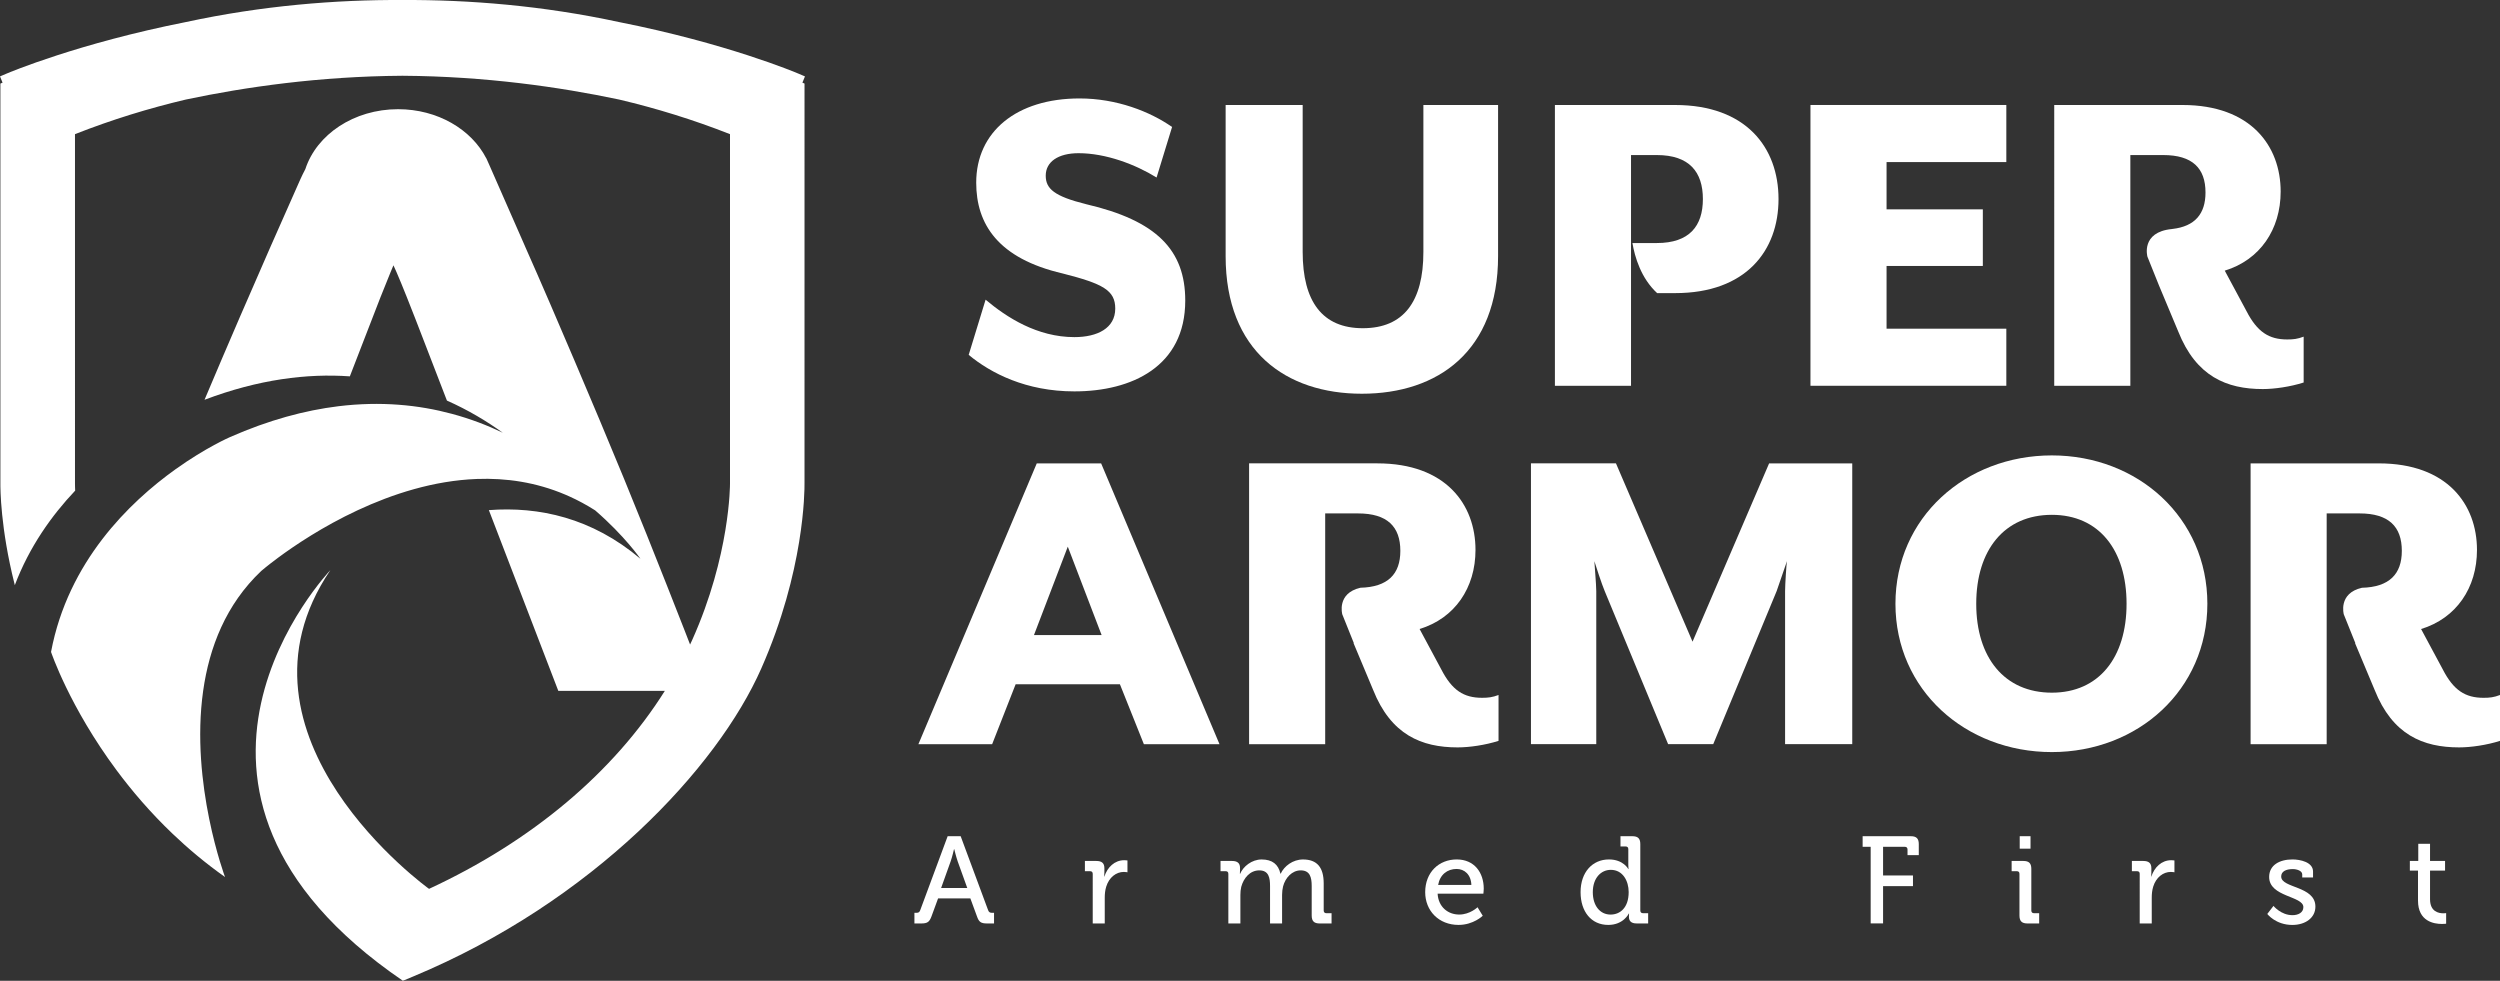 <?xml version="1.0" encoding="iso-8859-1"?>
<!-- Generator: Adobe Illustrator 16.0.0, SVG Export Plug-In . SVG Version: 6.00 Build 0)  -->
<!DOCTYPE svg PUBLIC "-//W3C//DTD SVG 1.1//EN" "http://www.w3.org/Graphics/SVG/1.1/DTD/svg11.dtd">
<svg version="1.1" id="&#x5716;&#x5C64;_1" xmlns="http://www.w3.org/2000/svg" xmlns:xlink="http://www.w3.org/1999/xlink" x="0px"
	 y="0px" width="130px" height="51px" viewBox="0 0 130 51" style="enable-background:new 0 0 130 51;" xml:space="preserve">
<rect x="0" y="0" width="130" height="51" fill="#333333" stroke="none"/>
<g>
	<path style="fill:#FFFFFF;" d="M47.55,47.467h0.09c0.117,0,0.174-0.026,0.213-0.141l1.425-3.843h0.677l1.426,3.843
		c0.039,0.114,0.103,0.141,0.212,0.141h0.097v0.553h-0.362c-0.322,0-0.426-0.077-0.527-0.372l-0.343-0.933h-1.677l-0.342,0.933
		c-0.109,0.295-0.213,0.372-0.535,0.372H47.55V47.467z M50.298,46.176l-0.497-1.382c-0.083-0.237-0.18-0.636-0.18-0.636h-0.013
		c0,0-0.09,0.398-0.175,0.636l-0.495,1.382H50.298z"/>
	<path style="fill:#FFFFFF;" d="M56.822,45.443c0-0.098-0.052-0.141-0.142-0.141h-0.265V44.77h0.594
		c0.285,0,0.419,0.114,0.419,0.377v0.206c0,0.129-0.013,0.226-0.013,0.226h0.013c0.155-0.477,0.528-0.848,1.032-0.848
		c0.084,0,0.168,0.013,0.168,0.013v0.616c0,0-0.084-0.02-0.188-0.02c-0.399,0-0.767,0.282-0.916,0.765
		c-0.059,0.188-0.077,0.387-0.077,0.585v1.33h-0.625V45.443z"/>
	<path style="fill:#FFFFFF;" d="M63.874,45.443c0-0.098-0.052-0.141-0.142-0.141h-0.265V44.77h0.601
		c0.283,0,0.413,0.122,0.413,0.357v0.123c0,0.103-0.007,0.187-0.007,0.187h0.013c0.155-0.379,0.607-0.745,1.115-0.745
		c0.555,0,0.871,0.251,0.98,0.739h0.014c0.18-0.392,0.631-0.739,1.16-0.739c0.735,0,1.076,0.417,1.076,1.246v1.408
		c0,0.095,0.054,0.141,0.144,0.141h0.265v0.533h-0.62c-0.29,0-0.413-0.123-0.413-0.412v-1.534c0-0.457-0.091-0.815-0.573-0.815
		c-0.451,0-0.801,0.39-0.915,0.833c-0.032,0.136-0.052,0.277-0.052,0.445v1.483h-0.626v-1.946c0-0.426-0.064-0.815-0.561-0.815
		c-0.479,0-0.813,0.397-0.937,0.859c-0.031,0.13-0.044,0.271-0.044,0.419v1.483h-0.626V45.443z"/>
	<path style="fill:#FFFFFF;" d="M75.749,44.691c0.916,0,1.406,0.681,1.406,1.522c0,0.084-0.019,0.257-0.019,0.257h-2.38
		c0.038,0.694,0.541,1.087,1.122,1.087c0.561,0,0.954-0.38,0.954-0.38l0.271,0.443c0,0-0.483,0.476-1.258,0.476
		c-1.031,0-1.735-0.738-1.735-1.703C74.111,45.359,74.822,44.691,75.749,44.691 M76.511,46.016c-0.019-0.54-0.361-0.83-0.768-0.83
		c-0.478,0-0.864,0.29-0.96,0.83H76.511z"/>
	<path style="fill:#FFFFFF;" d="M83.665,44.691c0.755,0,1.007,0.501,1.007,0.501h0.013c0,0-0.013-0.097-0.013-0.219v-0.817
		c0-0.095-0.052-0.14-0.142-0.14h-0.265v-0.533h0.619c0.29,0,0.412,0.121,0.412,0.411v3.451c0,0.095,0.052,0.141,0.142,0.141h0.266
		v0.533h-0.601c-0.283,0-0.399-0.128-0.399-0.347c0-0.098,0.007-0.168,0.007-0.168h-0.013c0,0-0.271,0.592-1.07,0.592
		c-0.884,0-1.438-0.694-1.438-1.703C82.189,45.359,82.803,44.691,83.665,44.691 M84.691,46.388c0-0.578-0.304-1.156-0.929-1.156
		c-0.51,0-0.936,0.424-0.936,1.162c0,0.708,0.38,1.164,0.923,1.164C84.233,47.558,84.691,47.216,84.691,46.388"/>
	<path style="fill:#FFFFFF;" d="M97.276,44.035h-0.419v-0.552h2.508c0.29,0,0.412,0.122,0.412,0.411v0.572h-0.586v-0.289
		c0-0.098-0.052-0.143-0.142-0.143h-1.129v1.492h1.555v0.553h-1.555v1.939h-0.645V44.035z"/>
	<path style="fill:#FFFFFF;" d="M105.012,45.443c0-0.098-0.051-0.141-0.142-0.141h-0.265V44.77h0.612
		c0.29,0,0.412,0.122,0.412,0.411v2.165c0,0.095,0.053,0.141,0.144,0.141h0.264v0.533h-0.612c-0.29,0-0.413-0.123-0.413-0.411
		V45.443z M105.025,43.483h0.562v0.649h-0.562V43.483z"/>
	<path style="fill:#FFFFFF;" d="M111.266,45.443c0-0.098-0.052-0.141-0.143-0.141h-0.265V44.77h0.594
		c0.284,0,0.419,0.114,0.419,0.377v0.206c0,0.129-0.012,0.226-0.012,0.226h0.012c0.156-0.477,0.528-0.848,1.032-0.848
		c0.083,0,0.168,0.013,0.168,0.013v0.616c0,0-0.085-0.02-0.188-0.02c-0.399,0-0.767,0.282-0.916,0.765
		c-0.058,0.188-0.076,0.387-0.076,0.585v1.33h-0.626V45.443z"/>
	<path style="fill:#FFFFFF;" d="M118.221,47.107c0,0,0.388,0.482,0.988,0.482c0.303,0,0.566-0.136,0.566-0.419
		c0-0.584-1.779-0.52-1.779-1.567c0-0.623,0.548-0.912,1.213-0.912c0.394,0,1.069,0.135,1.069,0.629v0.309h-0.562v-0.16
		c0-0.192-0.29-0.276-0.49-0.276c-0.367,0-0.604,0.128-0.604,0.386c0,0.616,1.779,0.481,1.779,1.566
		c0,0.579-0.517,0.952-1.199,0.952c-0.87,0-1.303-0.571-1.303-0.571L118.221,47.107z"/>
	<path style="fill:#FFFFFF;" d="M125.738,45.27h-0.426v-0.5h0.438v-0.894h0.612v0.894h0.781v0.5h-0.781v1.49
		c0,0.648,0.451,0.732,0.691,0.732c0.09,0,0.146-0.012,0.146-0.012v0.552c0,0-0.083,0.013-0.218,0.013
		c-0.413,0-1.245-0.129-1.245-1.213V45.27z"/>
	<path style="fill:#FFFFFF;" d="M41.838,4.346l-0.113-0.048l0.133-0.325l-0.324-0.138c-0.175-0.075-3.754-1.582-9.349-2.689
		C28.215,0.289,24.394-0.015,20.929,0c-3.464-0.016-7.286,0.289-11.255,1.145C4.078,2.253,0.499,3.76,0.324,3.835L0,3.973
		l0.133,0.325L0.021,4.346v20.756c-0.004,0.309,0.003,2.355,0.731,5.25c0.006,0.025,0.011,0.05,0.018,0.077
		c0.752-1.988,1.911-3.618,3.139-4.916c-0.003-0.073-0.005-0.131-0.007-0.183c-0.003-0.115-0.003-0.181-0.003-0.186v-0.026V6.976
		c1.93-0.76,3.86-1.35,5.767-1.8c3.108-0.657,6.96-1.206,11.225-1.236c0.013,0,0.026,0,0.039,0s0.025,0,0.038,0
		c4.265,0.03,8.118,0.58,11.225,1.236c1.908,0.45,3.837,1.04,5.767,1.8v18.143l0,0.026c0,0.036,0.014,3.723-1.969,8.142
		c-0.034,0.078-0.072,0.152-0.107,0.229c-0.087-0.225-0.177-0.456-0.274-0.706c-0.567-1.456-1.228-3.123-1.979-5.003
		c-0.752-1.879-1.567-3.864-2.446-5.956c-0.88-2.092-1.73-4.091-2.553-5.999c-0.466-1.08-0.911-2.099-1.337-3.057h0.001
		l-1.852-4.217C25.405,8.483,25.365,8.392,25.32,8.3l-0.032-0.072c0,0-0.001,0.002-0.002,0.004c-0.771-1.501-2.53-2.554-4.585-2.554
		c-2.303,0-4.238,1.32-4.822,3.113c-0.092,0.177-0.184,0.358-0.27,0.553c-1.021,2.289-2.064,4.663-3.128,7.123
		c-0.631,1.459-1.245,2.898-1.846,4.322c2.814-1.066,5.337-1.376,7.557-1.219l0.027-0.07c0.212-0.544,0.422-1.083,0.624-1.613
		c0.34-0.891,0.652-1.696,0.936-2.416c0.209-0.53,0.387-0.973,0.534-1.326c0.052-0.127,0.102-0.244,0.146-0.349
		c0.049,0.104,0.103,0.227,0.162,0.361c0.147,0.34,0.328,0.778,0.541,1.313c0.298,0.75,0.617,1.568,0.958,2.458
		c0.34,0.891,0.695,1.81,1.063,2.755c0.02,0.051,0.038,0.098,0.057,0.147c1.107,0.491,2.077,1.076,2.906,1.673
		c-0.803-0.387-1.684-0.725-2.64-0.982c-1.729-0.467-3.704-0.667-5.917-0.396c-1.733,0.213-3.611,0.714-5.629,1.604
		c0,0-1.247,0.538-2.837,1.675c-2.4,1.718-5.586,4.806-6.469,9.497c0,0,0.956,2.854,3.408,6.152c0.803,1.08,1.765,2.206,2.908,3.298
		c0.816,0.78,1.723,1.541,2.731,2.254c0,0-1.818-4.856-1.137-9.681c0.318-2.251,1.179-4.494,3.023-6.236
		c0,0,0.315-0.272,0.877-0.689c1.736-1.284,5.834-3.925,10.334-4.093c1.512-0.057,3.069,0.166,4.596,0.814
		c0.067,0.028,0.135,0.058,0.203,0.089c0.454,0.203,0.904,0.446,1.35,0.729c1.555,1.347,2.358,2.52,2.358,2.52
		c-2.53-2.137-5.287-2.729-7.884-2.532l3.611,9.398h5.541c-2.669,4.244-6.913,7.818-12.262,10.296
		c-0.001,0-11.006-7.897-5.133-16.571c0,0-10.87,11.357,3.772,21.35l0.065-0.032l0.001,0.006l0.464-0.194
		c9.345-3.891,15.829-10.851,18.108-16.021c2.239-5.074,2.252-9.207,2.247-9.656V4.346z"/>
	<path style="fill:#FFFFFF;" d="M53.912,24.095l-6.155,14.602h3.835l1.221-3.115h5.423l1.245,3.115h3.933l-6.155-14.602H53.912z
		 M53.766,33.024l1.759-4.598l1.759,4.598H53.766z"/>
	<path style="fill:#FFFFFF;" d="M74.943,34.802l-1.124-2.094c1.832-0.559,2.907-2.139,2.907-4.111c0-2.36-1.539-4.502-5.105-4.502
		h-6.668v14.602h3.957v-4.41v-1.212v-2.505v-0.813v-3.059h1.71c1.514,0,2.198,0.683,2.198,1.947c0,1.207-0.648,1.882-2.078,1.918
		c-1.245,0.29-0.941,1.383-0.941,1.383l0.6,1.495l-0.013,0.007l1.016,2.425c0.929,2.335,2.517,2.992,4.396,2.992
		c0.611,0,1.441-0.12,2.126-0.34v-2.385c-0.317,0.12-0.538,0.146-0.855,0.146C76.116,36.286,75.506,35.898,74.943,34.802"/>
	<path style="fill:#FFFFFF;" d="M88.012,33.367l-3.982-9.272h-4.42v14.601h3.396v-7.957c0-0.342-0.099-1.462-0.099-1.559
		c0.049,0.169,0.392,1.217,0.538,1.559l3.297,7.957h2.346l3.297-7.957l0.537-1.559c-0.024,0.097-0.098,1.217-0.098,1.559v7.957
		h3.493V24.095h-4.323L88.012,33.367z"/>
	<path style="fill:#FFFFFF;" d="M106.697,23.681c-4.494,0-8.134,3.237-8.134,7.715c0,4.477,3.64,7.712,8.134,7.712
		c4.471,0,8.086-3.235,8.086-7.712C114.783,26.918,111.168,23.681,106.697,23.681 M106.697,36.019c-2.466,0-3.933-1.825-3.933-4.622
		c0-2.799,1.467-4.626,3.933-4.626c2.443,0,3.884,1.827,3.884,4.626C110.581,34.193,109.141,36.019,106.697,36.019"/>
	<path style="fill:#FFFFFF;" d="M129.146,36.286c-0.952,0-1.563-0.388-2.125-1.484l-1.124-2.092
		c1.832-0.562,2.906-2.142,2.906-4.113c0-2.36-1.539-4.501-5.104-4.501h-6.668v14.601h3.956v-4.41v-1.212v-2.506v-0.812v-3.059h1.71
		c1.515,0,2.198,0.682,2.198,1.947c0,1.207-0.649,1.884-2.078,1.92c-1.244,0.289-0.94,1.381-0.94,1.381l0.6,1.495l-0.013,0.007
		l1.016,2.425c0.928,2.336,2.516,2.992,4.396,2.992c0.611,0,1.441-0.121,2.125-0.34v-2.385
		C129.683,36.262,129.463,36.286,129.146,36.286"/>
	<path style="fill:#FFFFFF;" d="M55.868,17.53c-1.93,0-3.518-1.022-4.617-1.947l-0.879,2.871c1.148,0.949,2.979,1.898,5.496,1.898
		c2.98,0,5.765-1.29,5.765-4.722c0-2.627-1.49-4.161-5.154-5.012c-1.662-0.414-2.101-0.803-2.101-1.484
		c0-0.73,0.66-1.168,1.709-1.168c1.417,0,2.956,0.584,4.055,1.265l0.806-2.628C59.8,5.8,58.066,5.119,56.137,5.119
		c-3.273,0-5.374,1.727-5.374,4.38c0,2.166,1.147,3.943,4.494,4.721c2.101,0.535,2.736,0.876,2.736,1.826
		C57.993,17.066,57.064,17.53,55.868,17.53"/>
	<path style="fill:#FFFFFF;" d="M70.816,20.474c3.957,0,7.084-2.214,7.084-7.154V5.459h-3.884v7.642c0,2.58-1.026,3.966-3.151,3.966
		c-2.101,0-3.126-1.387-3.126-3.966V5.459h-4.006v7.861C63.733,18.26,66.884,20.474,70.816,20.474"/>
	<path style="fill:#FFFFFF;" d="M84.813,15.242v-2.604v-0.706V8.063h1.343c1.686,0,2.394,0.876,2.394,2.287
		c0,1.411-0.708,2.288-2.394,2.288h-1.27c0.122,0.716,0.441,1.825,1.285,2.604h0.937c3.688,0,5.375-2.214,5.375-4.891
		s-1.687-4.891-5.375-4.891h-6.253v14.6h3.958V15.242z"/>
	<polygon style="fill:#FFFFFF;" points="104.329,17.092 98.101,17.092 98.101,13.83 103.107,13.83 103.107,10.886 98.101,10.886 
		98.101,8.428 104.329,8.428 104.329,5.459 94.144,5.459 94.144,20.06 104.329,20.06 	"/>
	<path style="fill:#FFFFFF;" d="M110.778,15.687v-1.248v-2.507v-0.775V8.063h1.71c1.515,0,2.198,0.681,2.198,1.947
		c0,1.102-0.542,1.762-1.724,1.896c-0.01,0.001-0.019,0.003-0.028,0.004c-1.626,0.16-1.268,1.437-1.268,1.437l0.6,1.495l1.002,2.395
		c0.93,2.337,2.517,2.994,4.397,2.994c0.611,0,1.441-0.121,2.125-0.341v-2.384c-0.317,0.122-0.537,0.146-0.854,0.146
		c-0.952,0-1.563-0.39-2.125-1.486l-1.124-2.092c1.832-0.56,2.907-2.142,2.907-4.112c0-2.361-1.539-4.502-5.105-4.502h-6.669V20.06
		h3.958V15.687z"/>
</g>
</svg>
